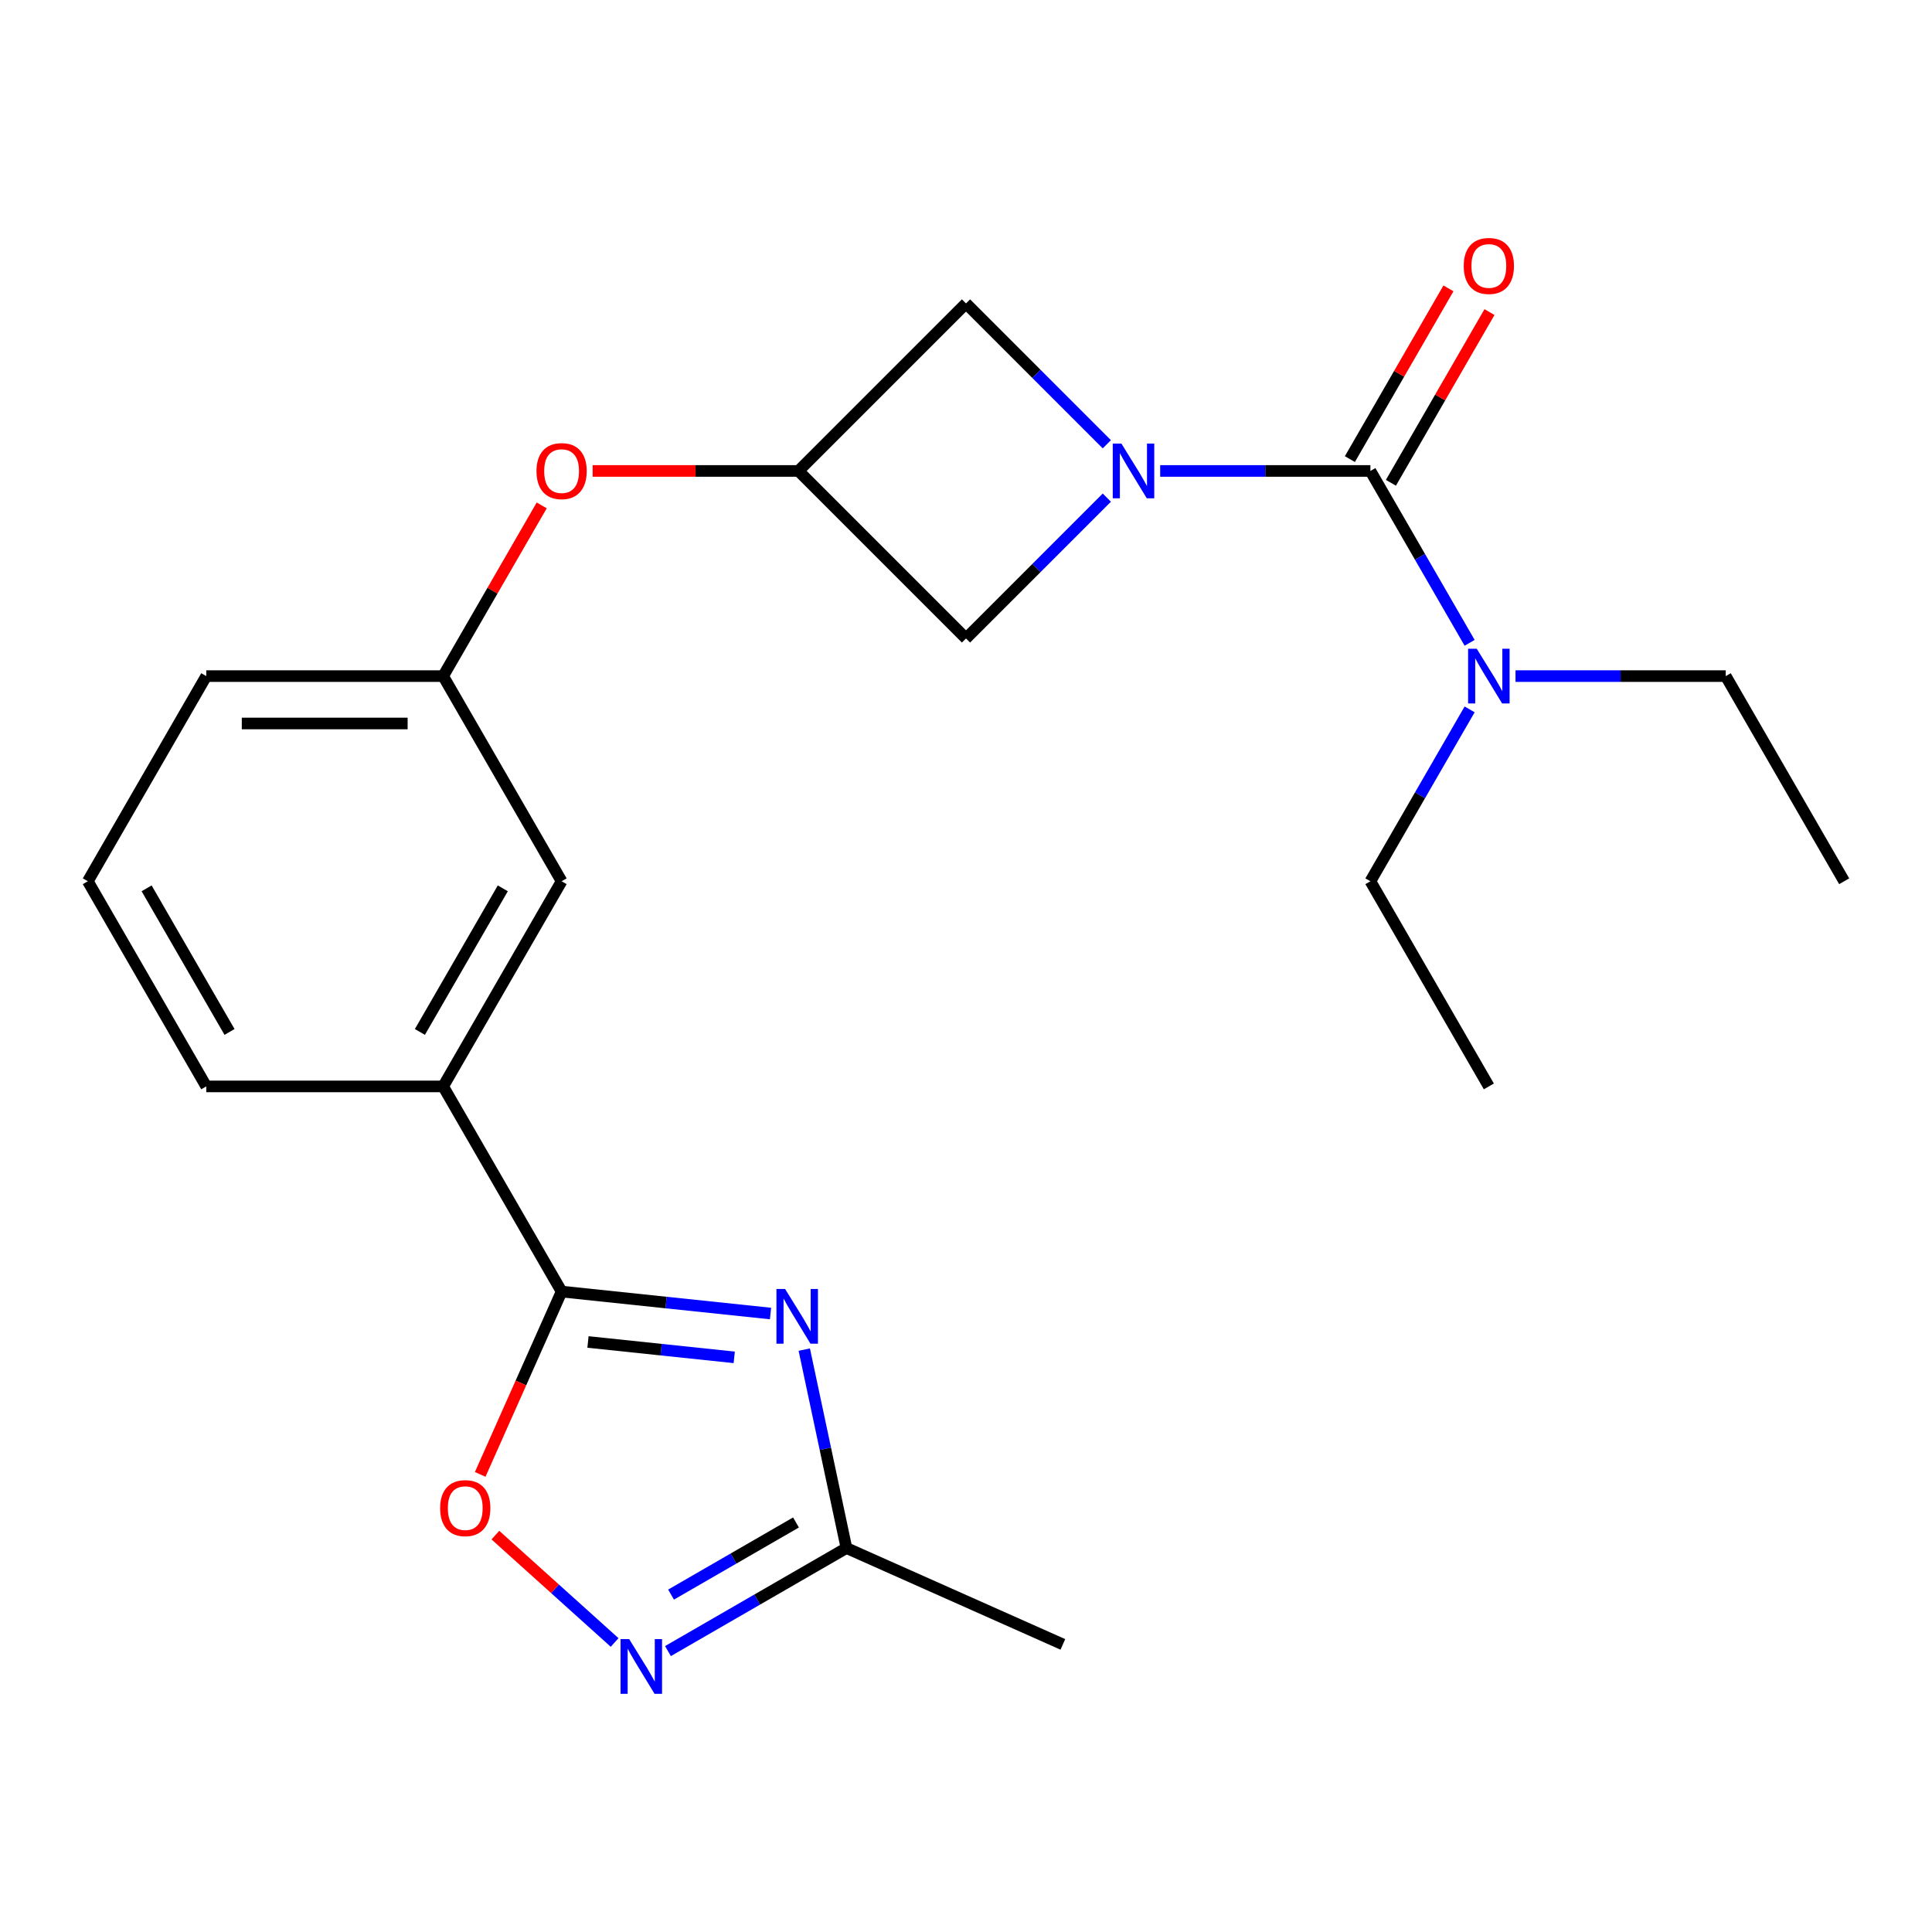 <?xml version='1.0' encoding='iso-8859-1'?>
<svg version='1.1' baseProfile='full'
              xmlns='http://www.w3.org/2000/svg'
                      xmlns:rdkit='http://www.rdkit.org/xml'
                      xmlns:xlink='http://www.w3.org/1999/xlink'
                  xml:space='preserve'
width='1000px' height='1000px' viewBox='0 0 1000 1000'>
<!-- END OF HEADER -->
<rect style='opacity:1.0;fill:#FFFFFF;stroke:none' width='1000' height='1000' x='0' y='0'> </rect>
<path class='bond-1' d='M 600.507,243.762 L 654.912,243.762' style='fill:none;fill-rule:evenodd;stroke:#0000FF;stroke-width:6px;stroke-linecap:butt;stroke-linejoin:miter;stroke-opacity:1' />
<path class='bond-1' d='M 654.912,243.762 L 709.316,243.762' style='fill:none;fill-rule:evenodd;stroke:#000000;stroke-width:6px;stroke-linecap:butt;stroke-linejoin:miter;stroke-opacity:1' />
<path class='bond-7' d='M 572.896,257.567 L 536.448,294.016' style='fill:none;fill-rule:evenodd;stroke:#0000FF;stroke-width:6px;stroke-linecap:butt;stroke-linejoin:miter;stroke-opacity:1' />
<path class='bond-7' d='M 536.448,294.016 L 500,330.464' style='fill:none;fill-rule:evenodd;stroke:#000000;stroke-width:6px;stroke-linecap:butt;stroke-linejoin:miter;stroke-opacity:1' />
<path class='bond-8' d='M 572.896,229.957 L 536.448,193.509' style='fill:none;fill-rule:evenodd;stroke:#0000FF;stroke-width:6px;stroke-linecap:butt;stroke-linejoin:miter;stroke-opacity:1' />
<path class='bond-8' d='M 536.448,193.509 L 500,157.06' style='fill:none;fill-rule:evenodd;stroke:#000000;stroke-width:6px;stroke-linecap:butt;stroke-linejoin:miter;stroke-opacity:1' />
<path class='bond-0' d='M 398.821,679.877 L 344.753,674.194' style='fill:none;fill-rule:evenodd;stroke:#0000FF;stroke-width:6px;stroke-linecap:butt;stroke-linejoin:miter;stroke-opacity:1' />
<path class='bond-0' d='M 344.753,674.194 L 290.684,668.512' style='fill:none;fill-rule:evenodd;stroke:#000000;stroke-width:6px;stroke-linecap:butt;stroke-linejoin:miter;stroke-opacity:1' />
<path class='bond-0' d='M 380.037,702.561 L 342.189,698.583' style='fill:none;fill-rule:evenodd;stroke:#0000FF;stroke-width:6px;stroke-linecap:butt;stroke-linejoin:miter;stroke-opacity:1' />
<path class='bond-0' d='M 342.189,698.583 L 304.341,694.605' style='fill:none;fill-rule:evenodd;stroke:#000000;stroke-width:6px;stroke-linecap:butt;stroke-linejoin:miter;stroke-opacity:1' />
<path class='bond-5' d='M 416.288,698.554 L 427.204,749.909' style='fill:none;fill-rule:evenodd;stroke:#0000FF;stroke-width:6px;stroke-linecap:butt;stroke-linejoin:miter;stroke-opacity:1' />
<path class='bond-5' d='M 427.204,749.909 L 438.12,801.263' style='fill:none;fill-rule:evenodd;stroke:#000000;stroke-width:6px;stroke-linecap:butt;stroke-linejoin:miter;stroke-opacity:1' />
<path class='bond-10' d='M 709.316,243.762 L 734.997,288.243' style='fill:none;fill-rule:evenodd;stroke:#000000;stroke-width:6px;stroke-linecap:butt;stroke-linejoin:miter;stroke-opacity:1' />
<path class='bond-10' d='M 734.997,288.243 L 760.678,332.724' style='fill:none;fill-rule:evenodd;stroke:#0000FF;stroke-width:6px;stroke-linecap:butt;stroke-linejoin:miter;stroke-opacity:1' />
<path class='bond-11' d='M 719.935,249.893 L 745.443,205.712' style='fill:none;fill-rule:evenodd;stroke:#000000;stroke-width:6px;stroke-linecap:butt;stroke-linejoin:miter;stroke-opacity:1' />
<path class='bond-11' d='M 745.443,205.712 L 770.951,161.531' style='fill:none;fill-rule:evenodd;stroke:#FF0000;stroke-width:6px;stroke-linecap:butt;stroke-linejoin:miter;stroke-opacity:1' />
<path class='bond-11' d='M 698.697,237.631 L 724.205,193.45' style='fill:none;fill-rule:evenodd;stroke:#000000;stroke-width:6px;stroke-linecap:butt;stroke-linejoin:miter;stroke-opacity:1' />
<path class='bond-11' d='M 724.205,193.45 L 749.713,149.269' style='fill:none;fill-rule:evenodd;stroke:#FF0000;stroke-width:6px;stroke-linecap:butt;stroke-linejoin:miter;stroke-opacity:1' />
<path class='bond-2' d='M 290.684,668.512 L 229.376,562.324' style='fill:none;fill-rule:evenodd;stroke:#000000;stroke-width:6px;stroke-linecap:butt;stroke-linejoin:miter;stroke-opacity:1' />
<path class='bond-4' d='M 290.684,668.512 L 269.618,715.826' style='fill:none;fill-rule:evenodd;stroke:#000000;stroke-width:6px;stroke-linecap:butt;stroke-linejoin:miter;stroke-opacity:1' />
<path class='bond-4' d='M 269.618,715.826 L 248.552,763.14' style='fill:none;fill-rule:evenodd;stroke:#FF0000;stroke-width:6px;stroke-linecap:butt;stroke-linejoin:miter;stroke-opacity:1' />
<path class='bond-3' d='M 318.127,850.14 L 287.27,822.357' style='fill:none;fill-rule:evenodd;stroke:#0000FF;stroke-width:6px;stroke-linecap:butt;stroke-linejoin:miter;stroke-opacity:1' />
<path class='bond-3' d='M 287.27,822.357 L 256.413,794.573' style='fill:none;fill-rule:evenodd;stroke:#FF0000;stroke-width:6px;stroke-linecap:butt;stroke-linejoin:miter;stroke-opacity:1' />
<path class='bond-25' d='M 345.738,854.6 L 391.929,827.932' style='fill:none;fill-rule:evenodd;stroke:#0000FF;stroke-width:6px;stroke-linecap:butt;stroke-linejoin:miter;stroke-opacity:1' />
<path class='bond-25' d='M 391.929,827.932 L 438.12,801.263' style='fill:none;fill-rule:evenodd;stroke:#000000;stroke-width:6px;stroke-linecap:butt;stroke-linejoin:miter;stroke-opacity:1' />
<path class='bond-25' d='M 347.334,825.362 L 379.667,806.694' style='fill:none;fill-rule:evenodd;stroke:#0000FF;stroke-width:6px;stroke-linecap:butt;stroke-linejoin:miter;stroke-opacity:1' />
<path class='bond-25' d='M 379.667,806.694 L 412.001,788.026' style='fill:none;fill-rule:evenodd;stroke:#000000;stroke-width:6px;stroke-linecap:butt;stroke-linejoin:miter;stroke-opacity:1' />
<path class='bond-16' d='M 438.12,801.263 L 550.134,851.135' style='fill:none;fill-rule:evenodd;stroke:#000000;stroke-width:6px;stroke-linecap:butt;stroke-linejoin:miter;stroke-opacity:1' />
<path class='bond-6' d='M 413.298,243.762 L 500,157.06' style='fill:none;fill-rule:evenodd;stroke:#000000;stroke-width:6px;stroke-linecap:butt;stroke-linejoin:miter;stroke-opacity:1' />
<path class='bond-12' d='M 413.298,243.762 L 360.024,243.762' style='fill:none;fill-rule:evenodd;stroke:#000000;stroke-width:6px;stroke-linecap:butt;stroke-linejoin:miter;stroke-opacity:1' />
<path class='bond-12' d='M 360.024,243.762 L 306.749,243.762' style='fill:none;fill-rule:evenodd;stroke:#FF0000;stroke-width:6px;stroke-linecap:butt;stroke-linejoin:miter;stroke-opacity:1' />
<path class='bond-23' d='M 413.298,243.762 L 500,330.464' style='fill:none;fill-rule:evenodd;stroke:#000000;stroke-width:6px;stroke-linecap:butt;stroke-linejoin:miter;stroke-opacity:1' />
<path class='bond-9' d='M 229.376,562.324 L 290.684,456.137' style='fill:none;fill-rule:evenodd;stroke:#000000;stroke-width:6px;stroke-linecap:butt;stroke-linejoin:miter;stroke-opacity:1' />
<path class='bond-9' d='M 217.335,534.135 L 260.25,459.803' style='fill:none;fill-rule:evenodd;stroke:#000000;stroke-width:6px;stroke-linecap:butt;stroke-linejoin:miter;stroke-opacity:1' />
<path class='bond-24' d='M 229.376,562.324 L 106.762,562.324' style='fill:none;fill-rule:evenodd;stroke:#000000;stroke-width:6px;stroke-linecap:butt;stroke-linejoin:miter;stroke-opacity:1' />
<path class='bond-18' d='M 784.429,349.949 L 838.834,349.949' style='fill:none;fill-rule:evenodd;stroke:#0000FF;stroke-width:6px;stroke-linecap:butt;stroke-linejoin:miter;stroke-opacity:1' />
<path class='bond-18' d='M 838.834,349.949 L 893.238,349.949' style='fill:none;fill-rule:evenodd;stroke:#000000;stroke-width:6px;stroke-linecap:butt;stroke-linejoin:miter;stroke-opacity:1' />
<path class='bond-19' d='M 760.678,367.175 L 734.997,411.656' style='fill:none;fill-rule:evenodd;stroke:#0000FF;stroke-width:6px;stroke-linecap:butt;stroke-linejoin:miter;stroke-opacity:1' />
<path class='bond-19' d='M 734.997,411.656 L 709.316,456.137' style='fill:none;fill-rule:evenodd;stroke:#000000;stroke-width:6px;stroke-linecap:butt;stroke-linejoin:miter;stroke-opacity:1' />
<path class='bond-14' d='M 280.392,261.587 L 254.884,305.768' style='fill:none;fill-rule:evenodd;stroke:#FF0000;stroke-width:6px;stroke-linecap:butt;stroke-linejoin:miter;stroke-opacity:1' />
<path class='bond-14' d='M 254.884,305.768 L 229.376,349.949' style='fill:none;fill-rule:evenodd;stroke:#000000;stroke-width:6px;stroke-linecap:butt;stroke-linejoin:miter;stroke-opacity:1' />
<path class='bond-13' d='M 290.684,456.137 L 229.376,349.949' style='fill:none;fill-rule:evenodd;stroke:#000000;stroke-width:6px;stroke-linecap:butt;stroke-linejoin:miter;stroke-opacity:1' />
<path class='bond-20' d='M 229.376,349.949 L 106.762,349.949' style='fill:none;fill-rule:evenodd;stroke:#000000;stroke-width:6px;stroke-linecap:butt;stroke-linejoin:miter;stroke-opacity:1' />
<path class='bond-20' d='M 210.984,374.472 L 125.154,374.472' style='fill:none;fill-rule:evenodd;stroke:#000000;stroke-width:6px;stroke-linecap:butt;stroke-linejoin:miter;stroke-opacity:1' />
<path class='bond-15' d='M 106.762,562.324 L 45.455,456.137' style='fill:none;fill-rule:evenodd;stroke:#000000;stroke-width:6px;stroke-linecap:butt;stroke-linejoin:miter;stroke-opacity:1' />
<path class='bond-15' d='M 118.803,534.135 L 75.888,459.803' style='fill:none;fill-rule:evenodd;stroke:#000000;stroke-width:6px;stroke-linecap:butt;stroke-linejoin:miter;stroke-opacity:1' />
<path class='bond-17' d='M 45.455,456.137 L 106.762,349.949' style='fill:none;fill-rule:evenodd;stroke:#000000;stroke-width:6px;stroke-linecap:butt;stroke-linejoin:miter;stroke-opacity:1' />
<path class='bond-21' d='M 893.238,349.949 L 954.545,456.137' style='fill:none;fill-rule:evenodd;stroke:#000000;stroke-width:6px;stroke-linecap:butt;stroke-linejoin:miter;stroke-opacity:1' />
<path class='bond-22' d='M 709.316,456.137 L 770.624,562.324' style='fill:none;fill-rule:evenodd;stroke:#000000;stroke-width:6px;stroke-linecap:butt;stroke-linejoin:miter;stroke-opacity:1' />
<path  class='atom-0' d='M 580.442 229.602
L 589.722 244.602
Q 590.642 246.082, 592.122 248.762
Q 593.602 251.442, 593.682 251.602
L 593.682 229.602
L 597.442 229.602
L 597.442 257.922
L 593.562 257.922
L 583.602 241.522
Q 582.442 239.602, 581.202 237.402
Q 580.002 235.202, 579.642 234.522
L 579.642 257.922
L 575.962 257.922
L 575.962 229.602
L 580.442 229.602
' fill='#0000FF'/>
<path  class='atom-1' d='M 406.367 667.168
L 415.647 682.168
Q 416.567 683.648, 418.047 686.328
Q 419.527 689.008, 419.607 689.168
L 419.607 667.168
L 423.367 667.168
L 423.367 695.488
L 419.487 695.488
L 409.527 679.088
Q 408.367 677.168, 407.127 674.968
Q 405.927 672.768, 405.567 672.088
L 405.567 695.488
L 401.887 695.488
L 401.887 667.168
L 406.367 667.168
' fill='#0000FF'/>
<path  class='atom-4' d='M 325.672 848.411
L 334.952 863.411
Q 335.872 864.891, 337.352 867.571
Q 338.832 870.251, 338.912 870.411
L 338.912 848.411
L 342.672 848.411
L 342.672 876.731
L 338.792 876.731
L 328.832 860.331
Q 327.672 858.411, 326.432 856.211
Q 325.232 854.011, 324.872 853.331
L 324.872 876.731
L 321.192 876.731
L 321.192 848.411
L 325.672 848.411
' fill='#0000FF'/>
<path  class='atom-5' d='M 227.812 780.606
Q 227.812 773.806, 231.172 770.006
Q 234.532 766.206, 240.812 766.206
Q 247.092 766.206, 250.452 770.006
Q 253.812 773.806, 253.812 780.606
Q 253.812 787.486, 250.412 791.406
Q 247.012 795.286, 240.812 795.286
Q 234.572 795.286, 231.172 791.406
Q 227.812 787.526, 227.812 780.606
M 240.812 792.086
Q 245.132 792.086, 247.452 789.206
Q 249.812 786.286, 249.812 780.606
Q 249.812 775.046, 247.452 772.246
Q 245.132 769.406, 240.812 769.406
Q 236.492 769.406, 234.132 772.206
Q 231.812 775.006, 231.812 780.606
Q 231.812 786.326, 234.132 789.206
Q 236.492 792.086, 240.812 792.086
' fill='#FF0000'/>
<path  class='atom-11' d='M 764.364 335.789
L 773.644 350.789
Q 774.564 352.269, 776.044 354.949
Q 777.524 357.629, 777.604 357.789
L 777.604 335.789
L 781.364 335.789
L 781.364 364.109
L 777.484 364.109
L 767.524 347.709
Q 766.364 345.789, 765.124 343.589
Q 763.924 341.389, 763.564 340.709
L 763.564 364.109
L 759.884 364.109
L 759.884 335.789
L 764.364 335.789
' fill='#0000FF'/>
<path  class='atom-12' d='M 757.624 137.655
Q 757.624 130.855, 760.984 127.055
Q 764.344 123.255, 770.624 123.255
Q 776.904 123.255, 780.264 127.055
Q 783.624 130.855, 783.624 137.655
Q 783.624 144.535, 780.224 148.455
Q 776.824 152.335, 770.624 152.335
Q 764.384 152.335, 760.984 148.455
Q 757.624 144.575, 757.624 137.655
M 770.624 149.135
Q 774.944 149.135, 777.264 146.255
Q 779.624 143.335, 779.624 137.655
Q 779.624 132.095, 777.264 129.295
Q 774.944 126.455, 770.624 126.455
Q 766.304 126.455, 763.944 129.255
Q 761.624 132.055, 761.624 137.655
Q 761.624 143.375, 763.944 146.255
Q 766.304 149.135, 770.624 149.135
' fill='#FF0000'/>
<path  class='atom-13' d='M 277.684 243.842
Q 277.684 237.042, 281.044 233.242
Q 284.404 229.442, 290.684 229.442
Q 296.964 229.442, 300.324 233.242
Q 303.684 237.042, 303.684 243.842
Q 303.684 250.722, 300.284 254.642
Q 296.884 258.522, 290.684 258.522
Q 284.444 258.522, 281.044 254.642
Q 277.684 250.762, 277.684 243.842
M 290.684 255.322
Q 295.004 255.322, 297.324 252.442
Q 299.684 249.522, 299.684 243.842
Q 299.684 238.282, 297.324 235.482
Q 295.004 232.642, 290.684 232.642
Q 286.364 232.642, 284.004 235.442
Q 281.684 238.242, 281.684 243.842
Q 281.684 249.562, 284.004 252.442
Q 286.364 255.322, 290.684 255.322
' fill='#FF0000'/>
</svg>
